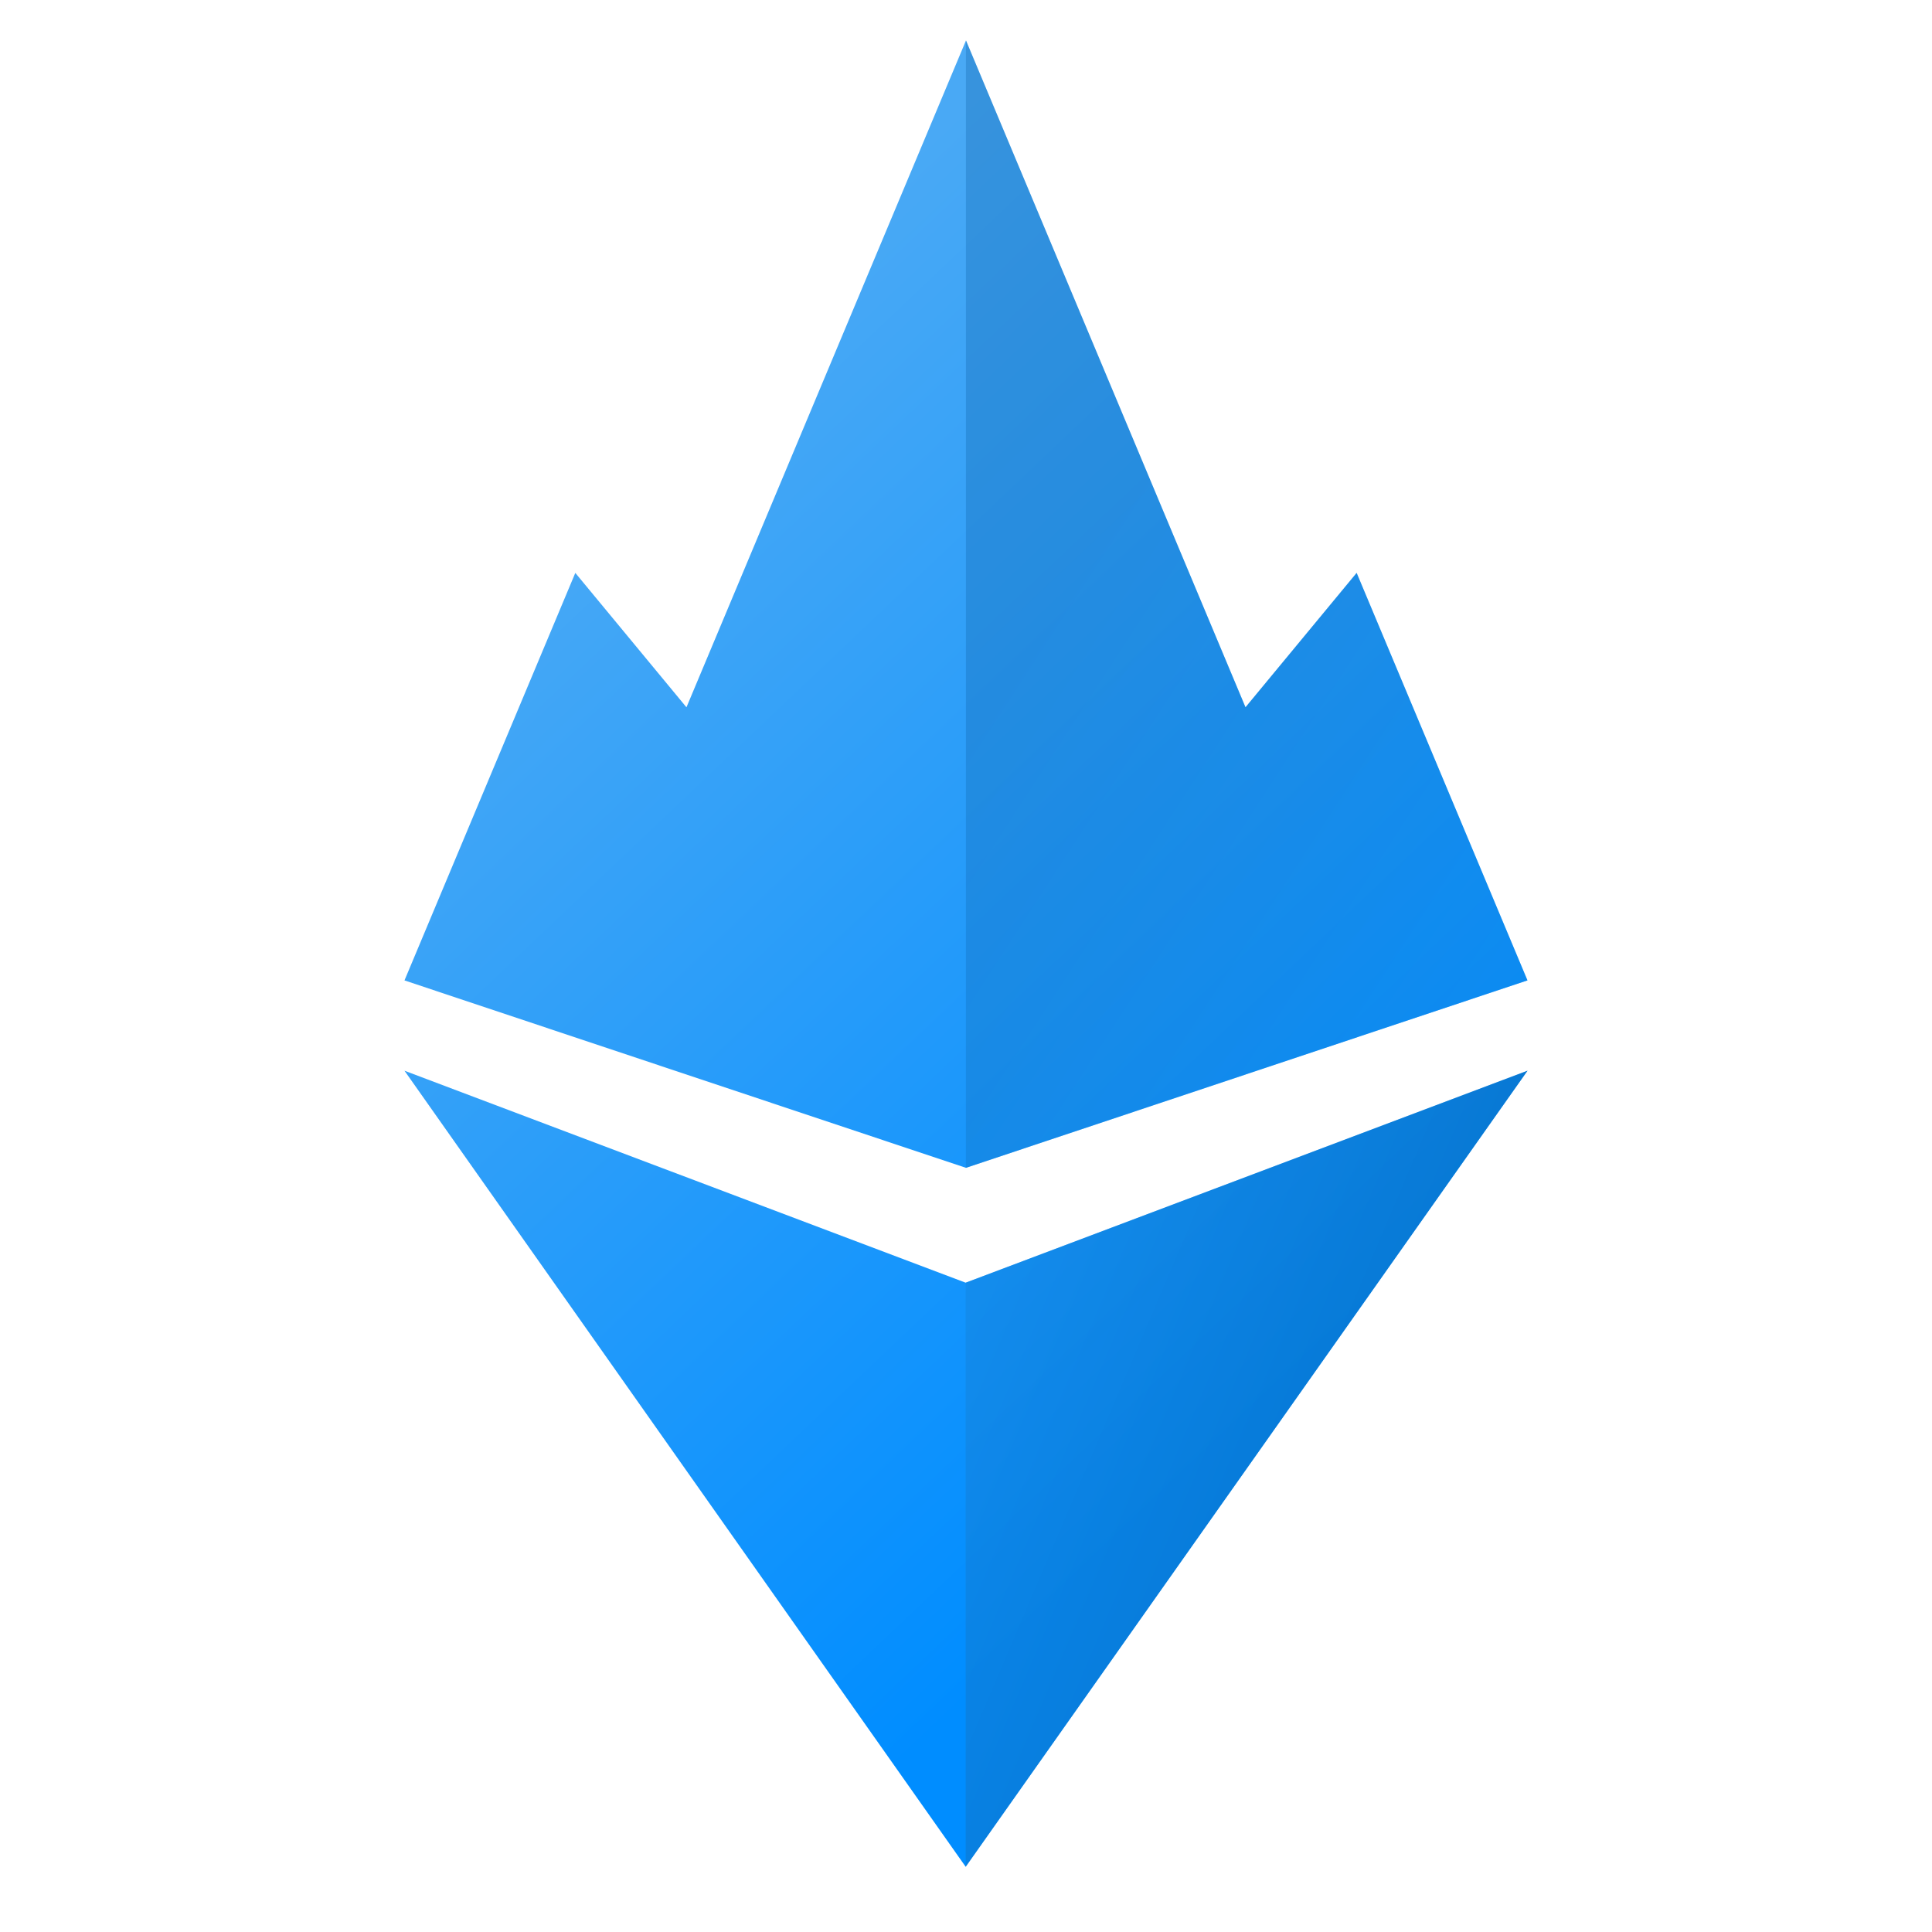 <svg width="100" height="100" viewBox="0 0 100 100" fill="none" xmlns="http://www.w3.org/2000/svg">
<path fill-rule="evenodd" clip-rule="evenodd" d="M49.999 60.447L79.062 50.746L70.22 29.653L64.467 36.609L49.999 2.094L35.531 36.609L29.778 29.653L20.936 50.746L49.999 60.447ZM49.983 66.392L20.936 55.42L49.983 96.624L79.064 55.42L49.983 66.392Z" fill="url(#paint0_linear_336_162)"/>
<path d="M49.983 66.392L79.064 55.418L49.983 96.624L49.983 66.392Z" fill="url(#paint1_linear_336_162)"/>
<path opacity="0.6" d="M49.997 2.091L64.466 36.606L70.218 29.65L79.06 50.743L49.997 60.444L49.997 2.091Z" fill="url(#paint2_linear_336_162)"/>
<defs>
<linearGradient id="paint0_linear_336_162" x1="49.498" y1="5.781" x2="90.892" y2="49.4" gradientUnits="userSpaceOnUse">
<stop stop-color="#49A9F5"/>
<stop offset="1" stop-color="#008DFF"/>
</linearGradient>
<linearGradient id="paint1_linear_336_162" x1="49.983" y1="66.855" x2="71.438" y2="75.996" gradientUnits="userSpaceOnUse">
<stop stop-color="#1585DF" stop-opacity="0.5"/>
<stop offset="1" stop-color="#0C62A8" stop-opacity="0.5"/>
</linearGradient>
<linearGradient id="paint2_linear_336_162" x1="57.594" y1="27.38" x2="87.794" y2="47.003" gradientUnits="userSpaceOnUse">
<stop stop-color="#0C62A8" stop-opacity="0.5"/>
<stop offset="1" stop-color="#1585DF" stop-opacity="0.5"/>
</linearGradient>
</defs>
</svg>
